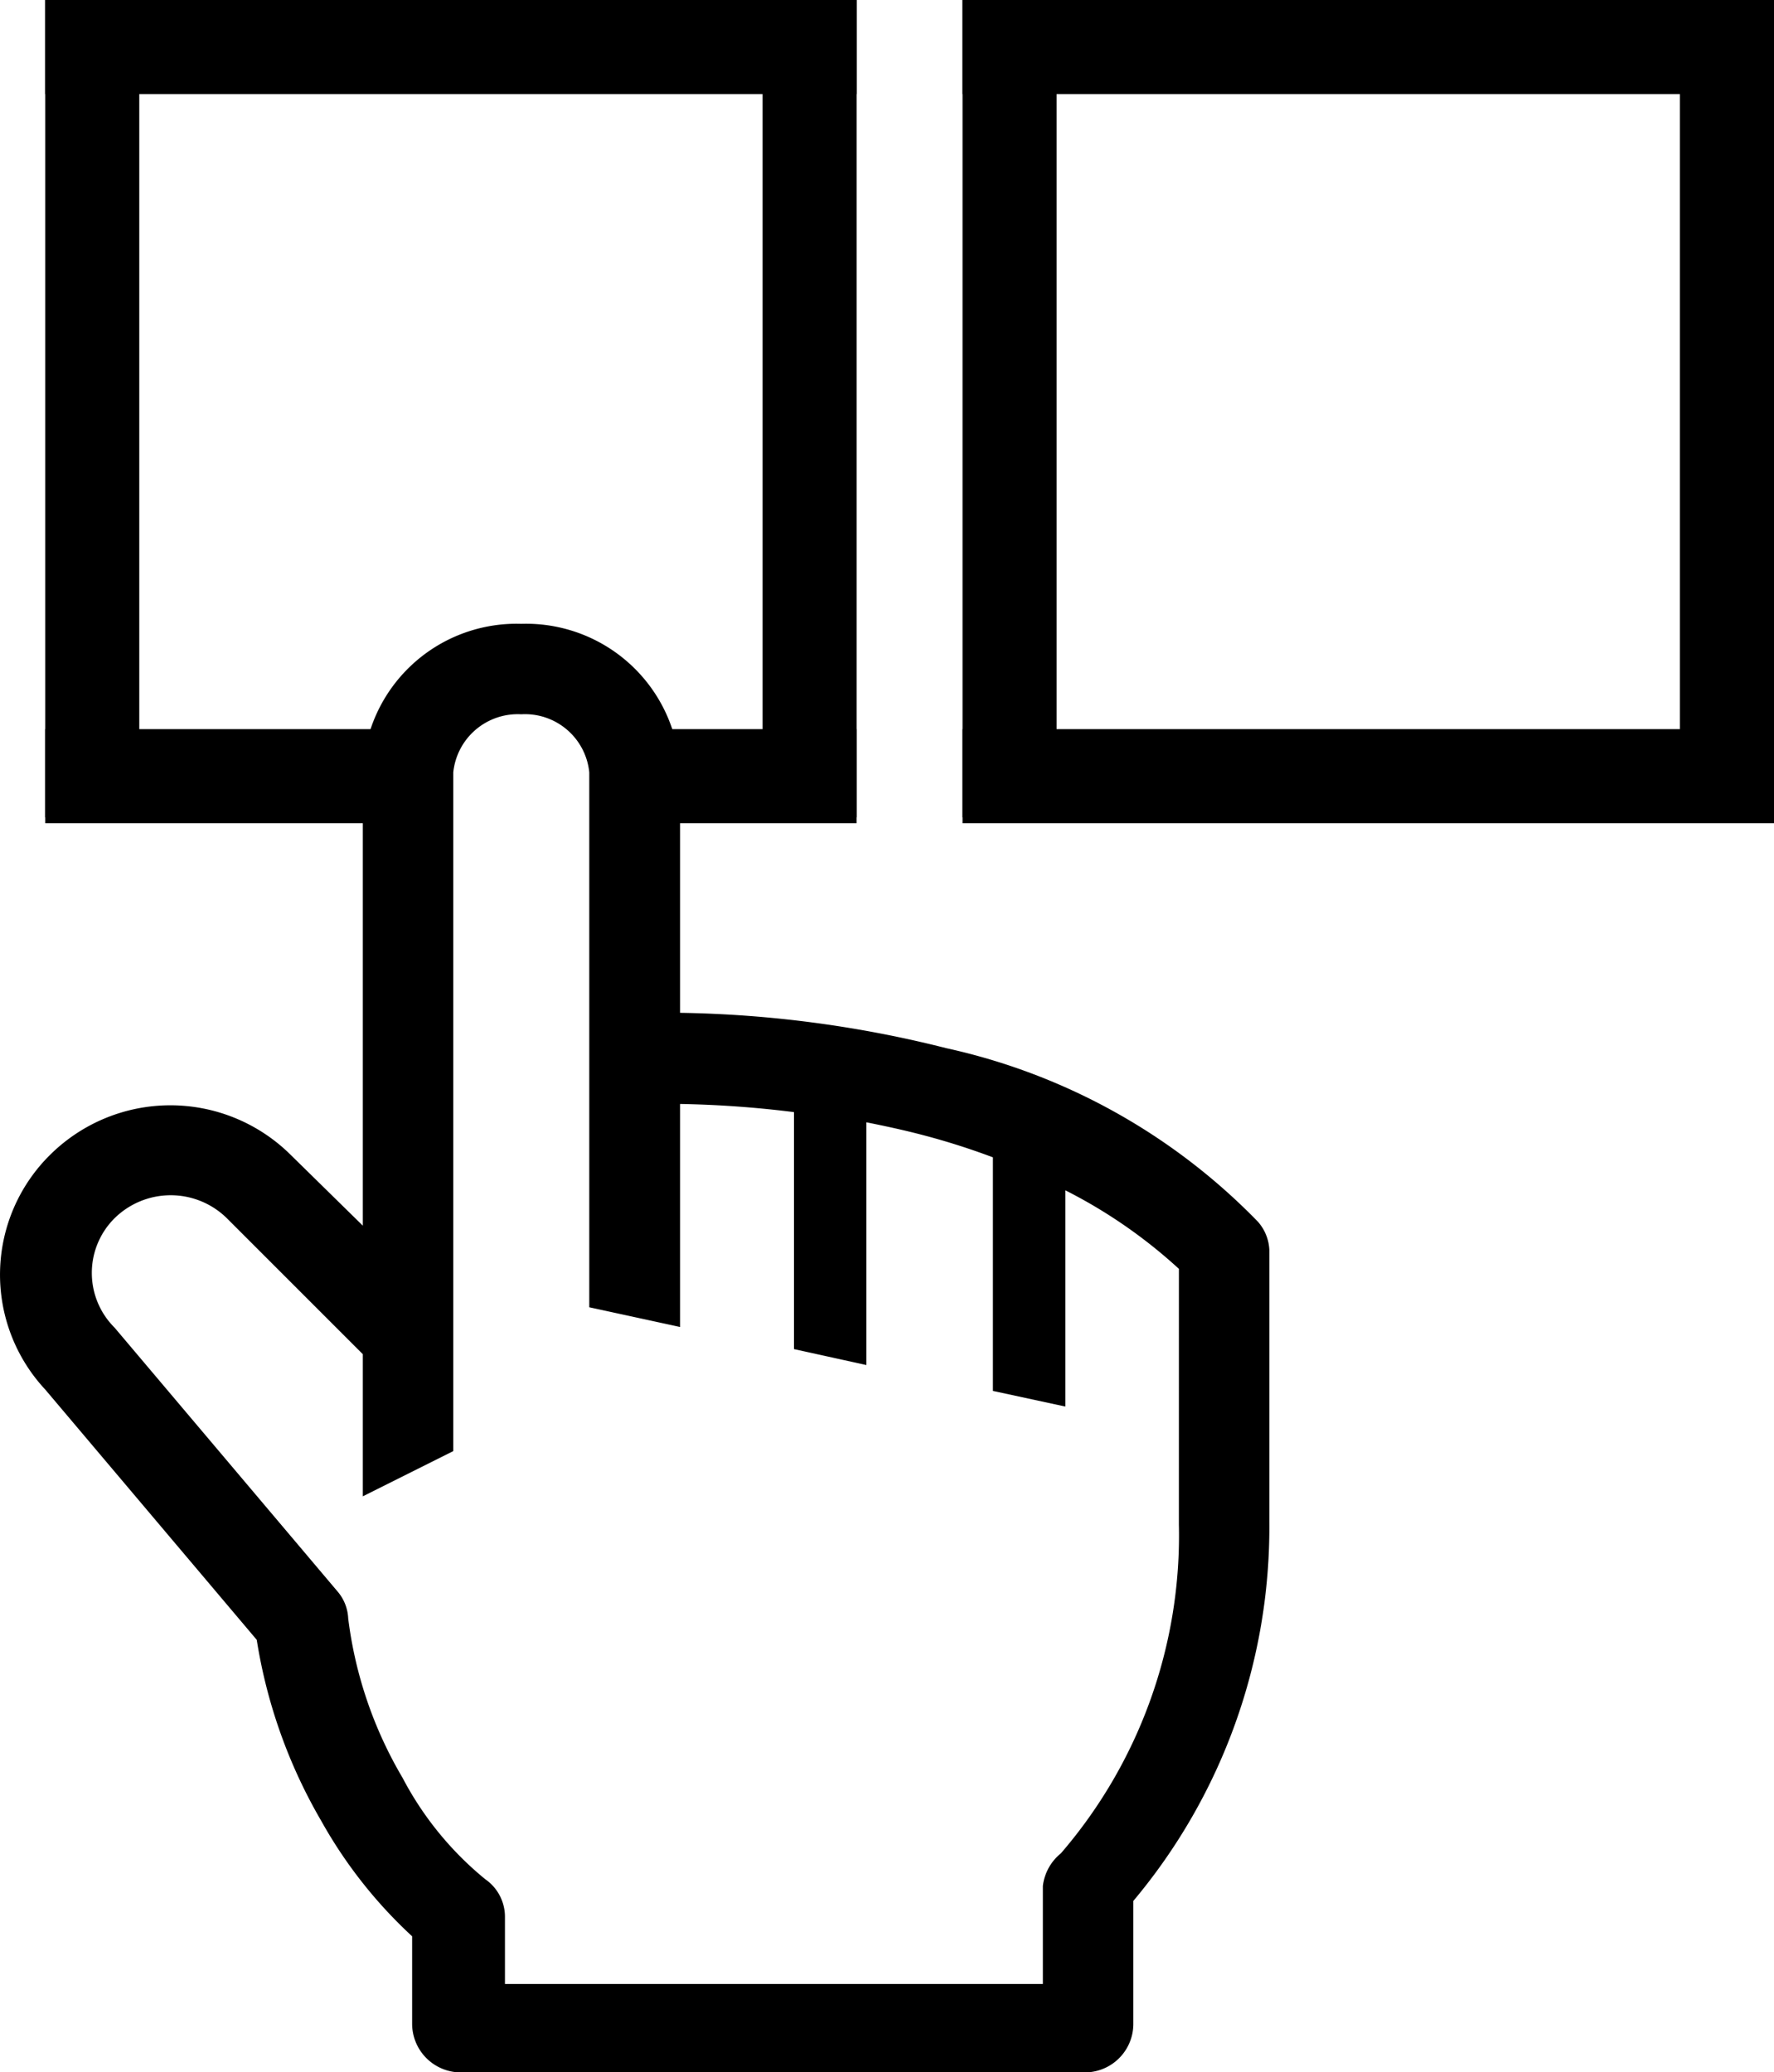 <svg xmlns="http://www.w3.org/2000/svg" width="150.843" height="176.213" viewBox="0 0 150.843 176.213"><g transform="translate(-11.563 33.326)"><path d="M110.948,53.5A52.68,52.68,0,0,0,84.464,38.757,98.068,98.068,0,0,0,61.826,35.75V15.309a13.1,13.1,0,0,0-13.5-12.635A13.074,13.074,0,0,0,34.851,15.309v38.54l-6.187-6.072a14.52,14.52,0,0,0-20.354,0,14.324,14.324,0,0,0-.463,20.007L25.83,89.065a44.321,44.321,0,0,0,5.493,15.41,39.6,39.6,0,0,0,7.72,9.8v7.4a4.144,4.144,0,0,0,3.845,4.163H96.521a4.123,4.123,0,0,0,3.845-4.163V111.269a49.41,49.41,0,0,0,11.565-32.237V55.9A3.873,3.873,0,0,0,110.948,53.5ZM104.24,79.234a41.407,41.407,0,0,1-10.033,27.987A4.2,4.2,0,0,0,92.675,110v8.327H46.936V112.6a3.882,3.882,0,0,0-1.677-3.18,27.76,27.76,0,0,1-7.026-8.616,35.172,35.172,0,0,1-4.626-13.56,3.766,3.766,0,0,0-.9-2.284L13.745,62.523a6.561,6.561,0,0,1,0-9.31,6.806,6.806,0,0,1,9.541,0L34.851,64.778V76.864l7.691-3.845V15.309a5.512,5.512,0,0,1,5.782-4.944,5.494,5.494,0,0,1,5.782,4.944V60.788l7.72,1.677V43.5a90.353,90.353,0,0,1,9.686.694V64.345L77.67,65.7V45.06c1.59.318,3.209.665,4.857,1.1a60.753,60.753,0,0,1,5.9,1.879V67.9l6.158,1.33V50.842a42.941,42.941,0,0,1,9.657,6.679Z" transform="translate(7.563 17.045)"/><g transform="translate(-431.094 -2630.826)"><path d="M69,4H0V-4H69Z" transform="translate(524.5 2601.5)"/><path d="M4,69.5H-4V0H4Z" transform="translate(528.5 2597.5)"/><path d="M4,69.5H-4V0H4Z" transform="translate(589.5 2597.5)"/><path d="M69,4H0V-4H69Z" transform="translate(524.5 2663.5)"/></g><g transform="translate(-509.094 -2630.826)"><path d="M69,4H0V-4H69Z" transform="translate(524.5 2601.5)"/><path d="M4,69.5H-4V0H4Z" transform="translate(528.5 2597.5)"/><path d="M4,69.5H-4V0H4Z" transform="translate(589.5 2597.5)"/><path d="M31,4H0V-4H31Z" transform="translate(524.5 2663.5)"/><path d="M22,4H0V-4H22Z" transform="translate(571.496 2663.5)"/></g></g></svg>